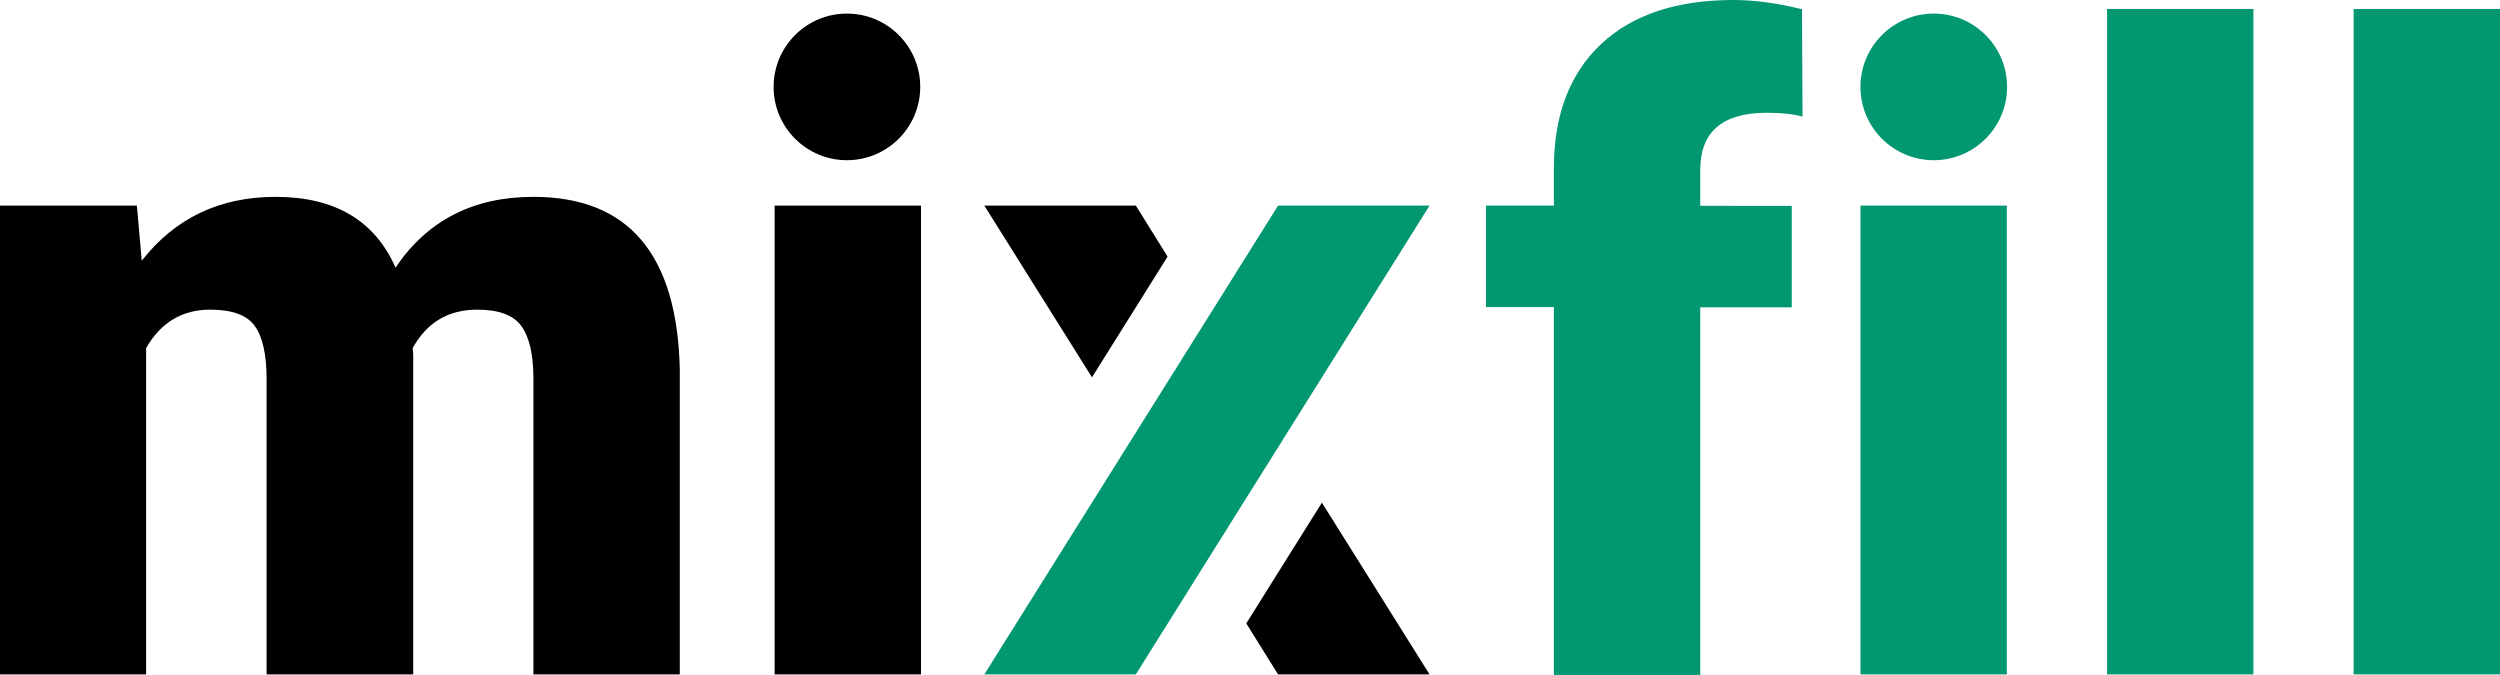 <?xml version="1.0" encoding="UTF-8"?>
<svg xmlns="http://www.w3.org/2000/svg" xmlns:xlink="http://www.w3.org/1999/xlink" version="1.1" id="Laag_1" x="0px" y="0px" style="enable-background:new 0 0 1417.3 1417.3;" xml:space="preserve" viewBox="221 542.5 975.3 263.3"> <style type="text/css"> 	.st0{fill:#009771;} </style> <path d="M274.4,622.7l1.9,21.5c13-16.6,30.4-24.9,52.2-24.9c23.1,0,38.7,9.2,46.8,27.6c12.4-18.4,30.3-27.6,53.8-27.6 &#9;c37.1,0,56.1,22.4,57.1,67.3v119h-57.1V690.2c0-9.4-1.6-16.2-4.7-20.5c-3.1-4.3-8.9-6.4-17.2-6.4c-11.3,0-19.7,5-25.2,15l0.2,2.4 &#9;v124.9H325V690.5c0-9.6-1.5-16.5-4.6-20.8c-3-4.3-8.9-6.4-17.4-6.4c-10.9,0-19.3,5-25,15v127.3h-57V622.7H274.4z"></path> <rect x="523.2" y="622.7" width="57.1" height="182.9"></rect> <path class="st0" d="M827.2,805.6V662.3h-26.5v-39.6h26.5v-14.5c0-20.9,6.2-37,18.4-48.5c12.3-11.5,29.5-17.2,51.7-17.2 &#9;c8.1,0,17,1.2,26.7,3.6l0.2,41.9c-3.5-1-8.2-1.5-14-1.5c-17.2,0-25.9,7.4-25.9,22.3v14H920v39.6h-35.7v143.4H827.2z"></path> <rect x="946.8" y="622.7" class="st0" width="57.1" height="182.9"></rect> <path class="st0" d="M1100.1,805.6H1043V546h57.1V805.6z"></path> <path class="st0" d="M1196.3,805.6h-57.1V546h57.1V805.6z"></path> <polygon class="st0" points="605,805.6 664.1,805.6 778.7,622.7 719.6,622.7 "></polygon> <polygon points="719.6,805.6 778.7,805.6 736.7,738.6 707.2,785.7 "></polygon> <polygon points="664.1,622.7 605,622.7 647,689.7 676.5,642.6 "></polygon> <circle cx="551.4" cy="576.4" r="28.6"></circle> <circle class="st0" cx="975.4" cy="576.4" r="28.6"></circle> </svg>

